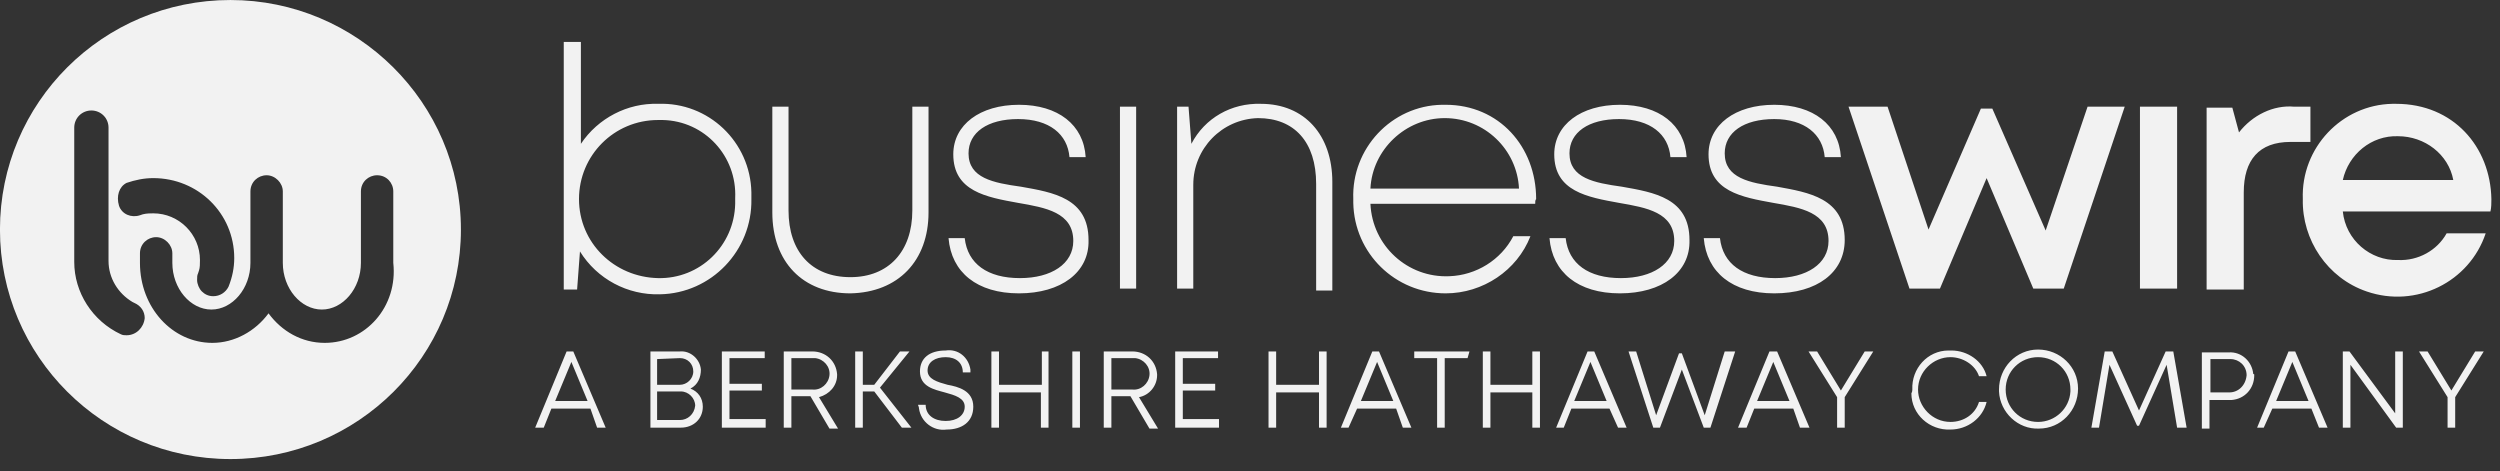 <svg width="175" height="33" viewBox="0 0 175 33" fill="none" xmlns="http://www.w3.org/2000/svg">
<rect x="0" y="0" width="175" height="33" fill="#333333" stroke="none"/>
<g clip-path="url(#clip0_3320_8257)">
<path d="M16.13 0.001C7.197 0.001 -0.003 7.201 -0.003 16.068C-0.003 24.934 7.197 32.134 16.13 32.134C25.064 32.134 32.264 24.934 32.264 16.068C32.264 7.201 24.997 0.001 16.13 0.001ZM8.864 12.801C9.464 12.601 10.064 12.468 10.73 12.468C13.864 12.468 16.397 14.934 16.397 18.068C16.397 18.734 16.264 19.401 15.997 20.068C15.797 20.468 15.397 20.734 14.93 20.734C14.597 20.734 14.33 20.601 14.13 20.401C13.93 20.201 13.797 19.868 13.797 19.601C13.797 19.401 13.797 19.268 13.864 19.134L13.93 18.934C13.997 18.734 13.997 18.468 13.997 18.201C13.997 16.401 12.53 14.934 10.73 14.934C10.53 14.934 10.264 14.934 9.997 15.001L9.797 15.068C9.197 15.268 8.53 15.001 8.33 14.401C8.13 13.734 8.33 13.068 8.864 12.801ZM8.864 23.468C8.73 23.468 8.597 23.468 8.464 23.401C6.464 22.468 5.197 20.468 5.197 18.334V8.934C5.197 8.268 5.73 7.734 6.397 7.734C7.064 7.734 7.597 8.268 7.597 8.934V18.268C7.597 19.468 8.264 20.534 9.264 21.134L9.397 21.201C9.864 21.401 10.13 21.801 10.13 22.268C10.064 22.934 9.53 23.468 8.864 23.468ZM22.73 24.001C21.13 24.001 19.73 23.201 18.797 21.934C17.864 23.201 16.397 24.001 14.864 24.001C12.064 24.001 9.797 21.534 9.797 18.401V17.734C9.797 17.068 10.33 16.601 10.93 16.601C11.53 16.601 12.064 17.134 12.064 17.734V18.401C12.064 20.201 13.33 21.668 14.797 21.668C16.264 21.668 17.53 20.201 17.53 18.401V13.401C17.53 12.734 18.064 12.268 18.664 12.268C19.264 12.268 19.797 12.801 19.797 13.401V18.401C19.797 20.201 21.064 21.668 22.53 21.668C23.997 21.668 25.264 20.201 25.264 18.401V13.401C25.264 12.734 25.797 12.268 26.397 12.268C27.064 12.268 27.53 12.801 27.53 13.401V18.401C27.864 21.468 25.597 24.001 22.73 24.001Z" fill="#F2F2F2"/>
<path d="M46.063 7.268C49.597 7.135 52.53 9.935 52.597 13.468C52.597 13.601 52.597 13.735 52.597 13.935C52.663 17.535 49.797 20.535 46.197 20.601C43.93 20.668 41.797 19.535 40.597 17.601L40.397 20.268H39.463V2.935H40.663V10.068C41.863 8.268 43.93 7.201 46.063 7.268ZM51.463 13.868C51.597 10.935 49.33 8.468 46.397 8.401C46.263 8.401 46.197 8.401 46.063 8.401C42.997 8.401 40.53 10.868 40.53 13.935C40.53 17.001 42.997 19.401 46.063 19.468C48.997 19.535 51.397 17.201 51.463 14.268C51.463 14.135 51.463 14.001 51.463 13.868ZM59.53 20.535C56.197 20.535 54.063 18.335 54.063 14.868V7.468H55.197V14.735C55.197 17.601 56.797 19.401 59.53 19.401C62.197 19.401 63.863 17.601 63.863 14.735V7.468H64.997V14.868C64.997 18.268 62.863 20.468 59.53 20.535ZM71.33 20.535C68.397 20.535 66.597 19.068 66.397 16.668H67.53C67.73 18.468 69.13 19.468 71.397 19.468C73.597 19.468 75.13 18.468 75.13 16.868C75.13 14.868 73.197 14.535 71.263 14.201C69.063 13.801 66.73 13.401 66.73 10.801C66.73 8.735 68.597 7.335 71.33 7.335C74.063 7.335 75.863 8.735 75.997 11.001H74.863C74.73 9.401 73.463 8.335 71.263 8.335C69.13 8.335 67.797 9.268 67.797 10.735C67.797 12.468 69.53 12.801 71.463 13.068C73.73 13.468 76.197 13.868 76.197 16.801C76.263 19.068 74.263 20.535 71.33 20.535ZM78.397 7.468H79.53V20.201H78.397V7.468ZM88.263 7.268C91.33 7.268 93.263 9.468 93.263 12.735V20.335H92.13V12.868C92.13 9.935 90.597 8.268 88.063 8.268C85.53 8.335 83.53 10.401 83.53 12.935V20.201H82.397V7.468H83.197L83.397 10.068C84.33 8.268 86.197 7.201 88.263 7.268ZM107.463 14.268H95.93C96.063 17.201 98.53 19.468 101.463 19.335C103.33 19.268 105.063 18.201 105.93 16.535H107.13C106.197 18.935 103.797 20.535 101.197 20.535C97.663 20.535 94.797 17.735 94.73 14.201C94.73 14.135 94.73 14.001 94.73 13.935C94.597 10.401 97.397 7.401 100.93 7.335C100.997 7.335 101.13 7.335 101.197 7.335C104.93 7.335 107.53 10.268 107.53 13.935C107.463 14.001 107.463 14.135 107.463 14.268ZM95.93 13.201H106.33C106.197 10.468 103.93 8.268 101.13 8.268C98.397 8.268 96.063 10.468 95.93 13.201ZM113.397 20.535C110.463 20.535 108.663 19.068 108.463 16.668H109.597C109.797 18.468 111.197 19.468 113.463 19.468C115.663 19.468 117.197 18.468 117.197 16.868C117.197 14.868 115.263 14.535 113.33 14.201C111.13 13.801 108.797 13.401 108.797 10.801C108.797 8.735 110.663 7.335 113.397 7.335C116.13 7.335 117.93 8.735 118.063 11.001H116.93C116.797 9.401 115.53 8.335 113.33 8.335C111.197 8.335 109.863 9.268 109.863 10.735C109.863 12.468 111.597 12.801 113.53 13.068C115.797 13.468 118.263 13.868 118.263 16.801C118.33 19.068 116.33 20.535 113.397 20.535ZM124.197 20.535C121.263 20.535 119.463 19.068 119.263 16.668H120.397C120.597 18.468 121.997 19.468 124.263 19.468C126.463 19.468 127.997 18.468 127.997 16.868C127.997 14.868 126.063 14.535 124.13 14.201C121.93 13.801 119.597 13.401 119.597 10.801C119.597 8.735 121.463 7.335 124.197 7.335C126.93 7.335 128.73 8.735 128.863 11.001H127.73C127.597 9.401 126.33 8.335 124.197 8.335C122.063 8.335 120.73 9.268 120.73 10.735C120.73 12.468 122.463 12.801 124.397 13.068C126.597 13.468 129.13 13.868 129.13 16.801C129.13 19.068 127.197 20.535 124.197 20.535ZM148.73 7.468L144.463 20.201H142.33L139.063 12.468L135.797 20.201H133.663L129.397 7.468H132.13L134.997 16.068L138.663 7.601H139.463L143.197 16.135L146.13 7.468H148.73ZM149.797 7.468H152.397V20.201H149.797V7.468ZM161.73 7.468V9.935H160.33C158.13 9.935 157.063 11.201 157.063 13.468V20.268H154.463V7.535H156.263L156.73 9.268C157.663 8.068 159.13 7.335 160.597 7.468H161.73ZM174.397 13.935C174.397 14.201 174.397 14.535 174.33 14.801H163.997C164.197 16.801 165.93 18.268 167.863 18.201C169.263 18.268 170.597 17.535 171.263 16.335H173.997C172.863 19.735 169.13 21.601 165.663 20.401C162.93 19.468 161.13 16.801 161.197 13.935C161.063 10.335 163.93 7.335 167.463 7.268C167.53 7.268 167.663 7.268 167.73 7.268C171.73 7.268 174.33 10.268 174.397 13.935ZM167.863 9.535C165.997 9.468 164.397 10.801 163.997 12.601H171.73C171.397 10.801 169.73 9.535 167.863 9.535ZM41.33 28.601H38.597L38.063 29.935H37.463L39.663 24.601H40.13L42.397 29.935H41.797L41.33 28.601ZM38.863 28.068H41.13L39.997 25.335L38.863 28.068ZM49.197 28.468C49.197 29.335 48.53 29.935 47.663 29.935H47.597H45.53V24.601H47.597C48.33 24.535 48.997 25.135 49.063 25.868C49.063 26.401 48.863 26.935 48.33 27.201C48.863 27.401 49.197 27.868 49.197 28.468ZM45.997 25.135V26.935H47.597C48.063 26.935 48.53 26.535 48.53 26.001C48.53 25.468 48.13 25.068 47.597 25.068L45.997 25.135ZM48.663 28.401C48.663 27.868 48.197 27.401 47.663 27.401H45.997V29.401H47.597C48.13 29.401 48.597 29.001 48.663 28.401ZM53.597 29.401V29.935H50.53V24.601H53.53V25.068H51.063V26.868H53.33V27.335H51.063V29.335H53.597V29.401ZM56.73 27.735H55.397V29.935H54.863V24.601H56.863C57.797 24.601 58.53 25.268 58.597 26.201V26.268C58.597 27.001 58.063 27.601 57.33 27.801L58.663 30.001H58.063L56.73 27.735ZM55.397 27.268H56.863C57.463 27.335 57.997 26.868 58.063 26.268C58.13 25.668 57.663 25.135 57.063 25.068C56.997 25.068 56.93 25.068 56.863 25.068H55.397V27.268ZM61.197 27.401H60.397V29.935H59.863V24.601H60.397V26.935H61.197L62.997 24.601H63.663L61.597 27.135L63.797 29.935H63.13L61.197 27.401ZM64.263 28.335H64.797C64.797 29.068 65.397 29.468 66.197 29.468C66.997 29.468 67.53 29.068 67.53 28.468C67.53 27.868 66.863 27.668 66.13 27.468C65.397 27.268 64.397 27.068 64.397 26.001C64.397 25.068 65.063 24.535 66.197 24.535C67.063 24.401 67.797 25.001 67.93 25.868C67.93 25.935 67.93 26.001 67.93 26.068H67.397C67.397 25.401 66.93 25.001 66.197 25.001C65.463 25.001 64.93 25.335 64.93 25.935C64.93 26.535 65.597 26.735 66.33 26.935C67.063 27.068 68.13 27.335 68.13 28.468C68.13 29.535 67.33 30.068 66.263 30.068C65.33 30.201 64.463 29.535 64.33 28.601C64.33 28.468 64.263 28.401 64.263 28.335ZM73.397 24.601V29.935H72.863V27.468H69.93V29.935H69.397V24.601H69.93V26.935H72.93V24.601H73.397ZM75.063 24.601H75.597V29.935H75.063V24.601ZM79.13 27.735H77.797V29.935H77.263V24.601H79.263C80.197 24.601 80.93 25.268 80.997 26.201V26.268C80.997 27.001 80.463 27.668 79.73 27.801L81.063 30.001H80.463L79.13 27.735ZM77.797 27.268H79.263C79.863 27.335 80.397 26.868 80.463 26.268C80.53 25.668 80.063 25.135 79.463 25.068C79.397 25.068 79.33 25.068 79.263 25.068H77.797V27.268ZM85.33 29.401V29.935H82.263V24.601H85.263V25.068H82.797V26.868H85.063V27.335H82.797V29.335H85.33V29.401ZM92.863 24.601V29.935H92.33V27.468H89.33V29.935H88.797V24.601H89.33V26.935H92.33V24.601H92.863ZM97.73 28.601H94.997L94.397 29.935H93.863L96.063 24.601H96.53L98.797 29.935H98.197L97.73 28.601ZM95.263 28.068H97.53L96.397 25.335L95.263 28.068ZM102.73 25.068H101.13V29.935H100.597V25.068H98.997V24.601H102.863L102.73 25.068ZM107.797 24.601V29.935H107.263V27.468H104.33V29.935H103.797V24.601H104.33V26.935H107.263V24.601H107.797ZM112.663 28.601H109.997L109.463 29.935H108.93L111.13 24.601H111.597L113.863 29.935H113.263L112.663 28.601ZM110.197 28.068H112.463L111.33 25.335L110.197 28.068ZM121.463 24.601L119.73 29.935H119.263L117.73 25.868L116.197 29.935H115.73L113.997 24.601H114.53L115.93 29.068L117.53 24.735H117.73L119.33 29.068L120.73 24.601H121.463ZM125.53 28.601H122.797L122.263 29.935H121.663L123.863 24.601H124.397L126.663 29.935H125.997L125.53 28.601ZM122.997 28.068H125.263L124.13 25.335L122.997 28.068ZM129.13 27.801V29.935H128.597V27.801L126.597 24.601H127.197L128.863 27.335L130.53 24.601H131.13L129.13 27.801ZM133.863 27.268C133.797 25.801 134.93 24.535 136.397 24.535C136.463 24.535 136.53 24.535 136.597 24.535C137.73 24.535 138.797 25.268 139.063 26.335H138.53C138.263 25.535 137.397 25.001 136.53 25.001C135.33 25.001 134.263 26.001 134.263 27.268C134.263 28.468 135.263 29.535 136.53 29.535C137.463 29.535 138.263 29.001 138.53 28.135H139.063C138.797 29.268 137.73 30.068 136.53 30.068C135.063 30.135 133.797 29.001 133.797 27.535C133.863 27.401 133.863 27.335 133.863 27.268ZM139.93 27.268C139.93 25.735 141.13 24.468 142.663 24.468C144.197 24.468 145.463 25.668 145.463 27.201C145.463 28.735 144.263 30.001 142.73 30.001C141.263 30.068 139.997 28.868 139.93 27.401C139.93 27.335 139.93 27.335 139.93 27.268ZM144.93 27.268C144.93 26.001 143.93 25.001 142.663 25.001C141.397 25.001 140.397 26.001 140.397 27.268C140.397 28.535 141.397 29.535 142.663 29.535C143.863 29.535 144.863 28.601 144.93 27.401C144.93 27.335 144.93 27.268 144.93 27.268ZM152.397 29.935L151.663 25.535L149.73 29.801H149.597L147.663 25.535L146.93 29.935H146.397L147.33 24.601H147.863L149.73 28.735L151.597 24.601H152.13L153.063 29.935H152.397ZM157.797 26.268C157.797 27.201 157.13 27.935 156.197 28.001C156.13 28.001 156.063 28.001 155.997 28.001H154.663V30.001H154.13V24.668H155.997C156.93 24.601 157.663 25.335 157.73 26.201C157.797 26.135 157.797 26.201 157.797 26.268ZM157.263 26.268C157.263 25.601 156.73 25.135 156.13 25.135H156.063H154.73V27.468H156.063C156.663 27.468 157.197 27.001 157.263 26.268ZM161.797 28.601H159.063L158.463 29.935H157.997L160.197 24.601H160.663L162.93 29.935H162.33L161.797 28.601ZM159.33 28.068H161.597L160.463 25.335L159.33 28.068ZM168.197 24.601V29.935H167.73L164.53 25.535V29.935H163.997V24.601H164.463L167.663 28.935V24.601H168.197ZM171.863 27.801V29.935H171.33V27.801L169.33 24.601H169.93L171.597 27.335L173.263 24.601H173.863L171.863 27.801Z" fill="#F2F2F2"/>
</g>
<defs>
<clipPath id="clip0_3320_8257">
<rect width="174.4" height="32.2" fill="white"/>
</clipPath>
</defs>
</svg>

